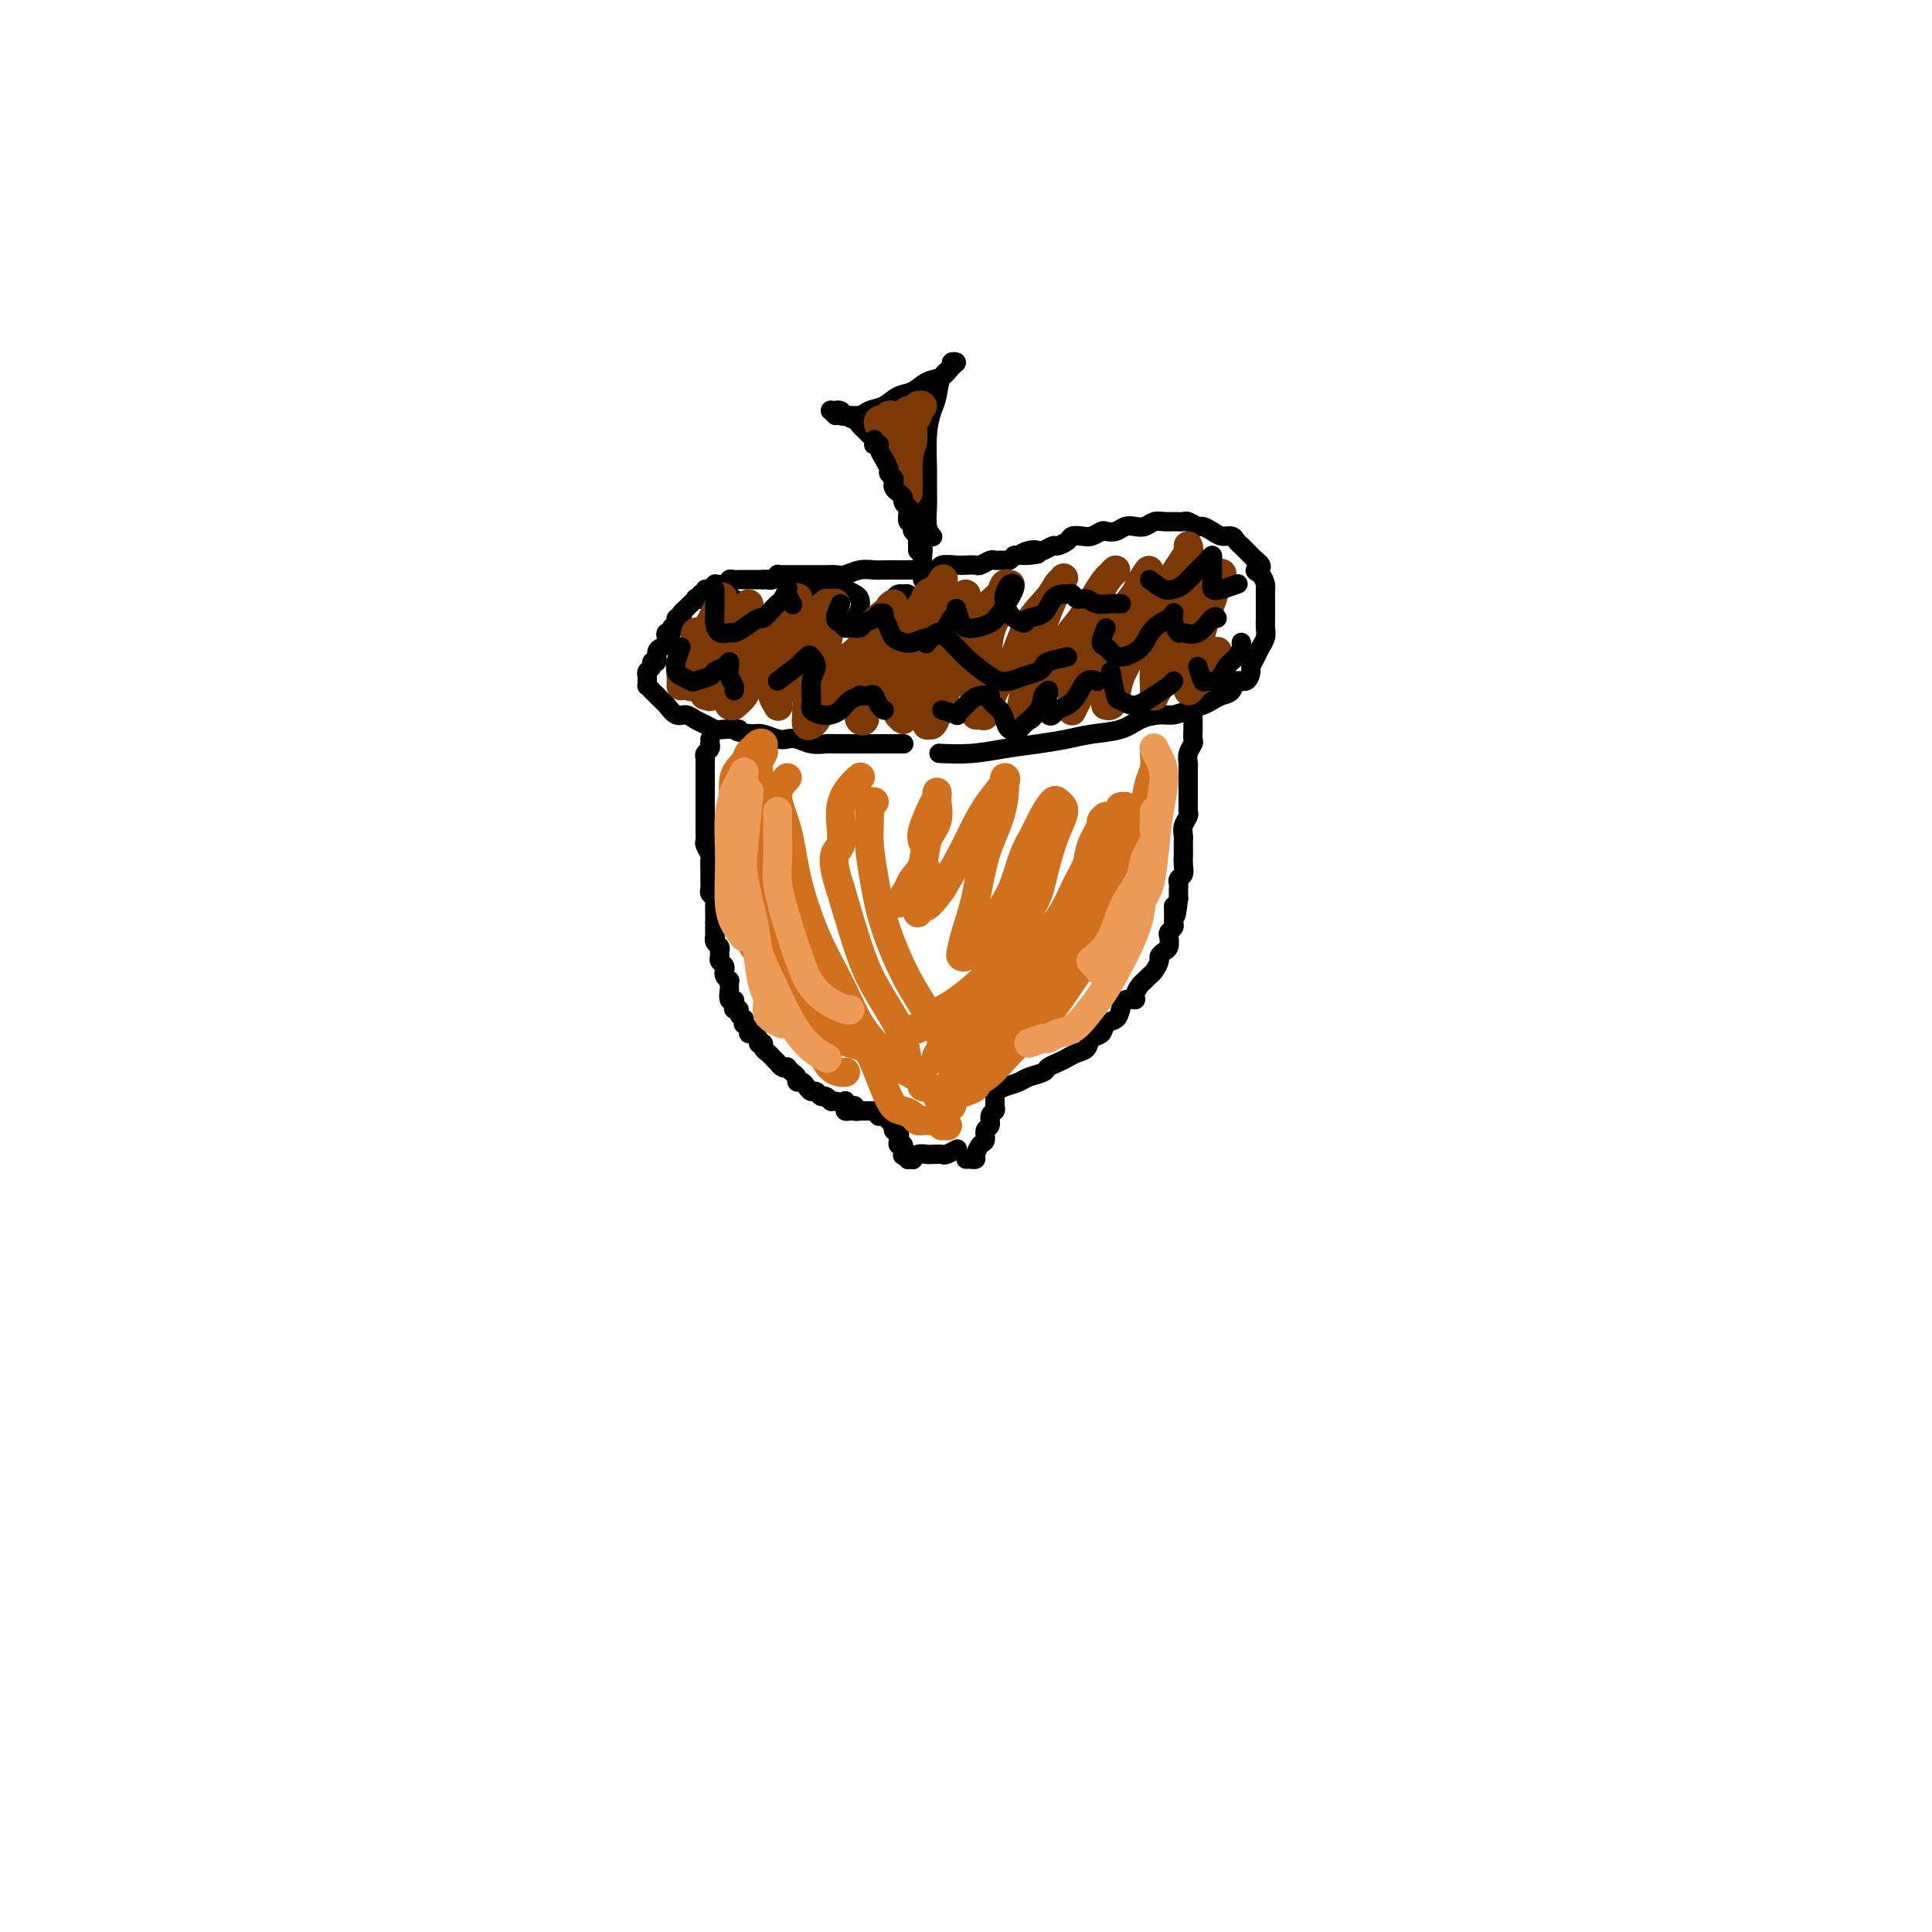 <svg viewBox='0 0 400 400' version='1.1' xmlns='http://www.w3.org/2000/svg' xmlns:xlink='http://www.w3.org/1999/xlink'><g fill='none' stroke='#000000' stroke-width='4' stroke-linecap='round' stroke-linejoin='round'><path d='M187,154c0.121,0.000 0.242,0.000 0,0c-0.242,-0.000 -0.848,-0.000 -1,0c-0.152,0.000 0.151,0.000 0,0c-0.151,-0.000 -0.757,-0.000 -1,0c-0.243,0.000 -0.122,0.000 0,0c0.122,-0.000 0.245,-0.000 0,0c-0.245,0.000 -0.858,0.000 -1,0c-0.142,-0.000 0.188,-0.000 0,0c-0.188,0.000 -0.894,0.000 -1,0c-0.106,-0.000 0.389,-0.000 0,0c-0.389,0.000 -1.662,0.000 -2,0c-0.338,-0.000 0.257,-0.000 0,0c-0.257,0.000 -1.367,0.000 -2,0c-0.633,-0.000 -0.788,-0.000 -1,0c-0.212,0.000 -0.482,0.001 -1,0c-0.518,-0.001 -1.283,-0.004 -2,0c-0.717,0.004 -1.386,0.015 -2,0c-0.614,-0.015 -1.175,-0.056 -2,0c-0.825,0.056 -1.915,0.207 -3,0c-1.085,-0.207 -2.164,-0.774 -3,-1c-0.836,-0.226 -1.430,-0.112 -2,0c-0.570,0.112 -1.115,0.223 -2,0c-0.885,-0.223 -2.110,-0.778 -3,-1c-0.890,-0.222 -1.445,-0.111 -2,0'/><path d='M156,152c-5.319,-0.532 -3.116,-0.863 -3,-1c0.116,-0.137 -1.856,-0.079 -3,0c-1.144,0.079 -1.461,0.181 -2,0c-0.539,-0.181 -1.300,-0.644 -2,-1c-0.700,-0.356 -1.339,-0.606 -2,-1c-0.661,-0.394 -1.343,-0.932 -2,-1c-0.657,-0.068 -1.289,0.333 -2,0c-0.711,-0.333 -1.501,-1.400 -2,-2c-0.499,-0.600 -0.708,-0.734 -1,-1c-0.292,-0.266 -0.667,-0.663 -1,-1c-0.333,-0.337 -0.625,-0.615 -1,-1c-0.375,-0.385 -0.834,-0.877 -1,-1c-0.166,-0.123 -0.041,0.122 0,0c0.041,-0.122 -0.004,-0.611 0,-1c0.004,-0.389 0.058,-0.677 0,-1c-0.058,-0.323 -0.227,-0.682 0,-1c0.227,-0.318 0.849,-0.597 1,-1c0.151,-0.403 -0.170,-0.931 0,-1c0.170,-0.069 0.829,0.322 1,0c0.171,-0.322 -0.147,-1.357 0,-2c0.147,-0.643 0.758,-0.893 1,-1c0.242,-0.107 0.116,-0.071 0,0c-0.116,0.071 -0.223,0.178 0,0c0.223,-0.178 0.777,-0.639 1,-1c0.223,-0.361 0.116,-0.621 0,-1c-0.116,-0.379 -0.242,-0.876 0,-1c0.242,-0.124 0.852,0.124 1,0c0.148,-0.124 -0.167,-0.621 0,-1c0.167,-0.379 0.814,-0.641 1,-1c0.186,-0.359 -0.090,-0.817 0,-1c0.090,-0.183 0.545,-0.092 1,0'/><path d='M141,128c1.040,-2.349 0.139,-1.222 0,-1c-0.139,0.222 0.483,-0.463 1,-1c0.517,-0.537 0.927,-0.927 1,-1c0.073,-0.073 -0.192,0.173 0,0c0.192,-0.173 0.840,-0.763 1,-1c0.160,-0.237 -0.168,-0.120 0,0c0.168,0.120 0.832,0.243 1,0c0.168,-0.243 -0.162,-0.854 0,-1c0.162,-0.146 0.814,0.171 1,0c0.186,-0.171 -0.094,-0.830 0,-1c0.094,-0.170 0.564,0.151 1,0c0.436,-0.151 0.839,-0.772 1,-1c0.161,-0.228 0.081,-0.061 0,0c-0.081,0.061 -0.161,0.017 0,0c0.161,-0.017 0.564,-0.008 1,0c0.436,0.008 0.904,0.016 1,0c0.096,-0.016 -0.180,-0.057 0,0c0.180,0.057 0.818,0.211 1,0c0.182,-0.211 -0.091,-0.789 0,-1c0.091,-0.211 0.545,-0.057 1,0c0.455,0.057 0.909,0.015 1,0c0.091,-0.015 -0.182,-0.004 0,0c0.182,0.004 0.818,0.001 1,0c0.182,-0.001 -0.091,-0.000 0,0c0.091,0.000 0.545,0.000 1,0c0.455,-0.000 0.910,-0.000 1,0c0.090,0.000 -0.186,0.000 0,0c0.186,-0.000 0.833,-0.000 1,0c0.167,0.000 -0.147,0.000 0,0c0.147,-0.000 0.756,-0.000 1,0c0.244,0.000 0.122,0.000 0,0'/><path d='M158,120c1.730,-0.171 1.054,-0.098 1,0c-0.054,0.098 0.514,0.223 1,0c0.486,-0.223 0.890,-0.792 1,-1c0.110,-0.208 -0.073,-0.056 0,0c0.073,0.056 0.401,0.015 1,0c0.599,-0.015 1.469,-0.004 2,0c0.531,0.004 0.724,0.001 1,0c0.276,-0.001 0.636,-0.000 1,0c0.364,0.000 0.730,-0.000 1,0c0.270,0.000 0.442,0.001 1,0c0.558,-0.001 1.503,-0.004 2,0c0.497,0.004 0.546,0.015 1,0c0.454,-0.015 1.314,-0.057 2,0c0.686,0.057 1.199,0.211 2,0c0.801,-0.211 1.891,-0.789 3,-1c1.109,-0.211 2.239,-0.057 3,0c0.761,0.057 1.153,0.016 2,0c0.847,-0.016 2.147,-0.008 3,0c0.853,0.008 1.258,0.016 2,0c0.742,-0.016 1.823,-0.057 3,0c1.177,0.057 2.452,0.211 3,0c0.548,-0.211 0.369,-0.788 1,-1c0.631,-0.212 2.071,-0.061 3,0c0.929,0.061 1.347,0.030 2,0c0.653,-0.030 1.541,-0.061 2,0c0.459,0.061 0.490,0.213 1,0c0.510,-0.213 1.498,-0.792 2,-1c0.502,-0.208 0.516,-0.045 1,0c0.484,0.045 1.438,-0.026 2,0c0.562,0.026 0.732,0.150 1,0c0.268,-0.150 0.634,-0.575 1,-1'/><path d='M210,115c8.467,-0.714 3.635,0.001 2,0c-1.635,-0.001 -0.072,-0.717 1,-1c1.072,-0.283 1.653,-0.131 2,0c0.347,0.131 0.459,0.242 1,0c0.541,-0.242 1.510,-0.836 2,-1c0.490,-0.164 0.501,0.101 1,0c0.499,-0.101 1.486,-0.567 2,-1c0.514,-0.433 0.557,-0.834 1,-1c0.443,-0.166 1.288,-0.096 2,0c0.712,0.096 1.293,0.218 2,0c0.707,-0.218 1.540,-0.777 2,-1c0.460,-0.223 0.546,-0.111 1,0c0.454,0.111 1.276,0.222 2,0c0.724,-0.222 1.349,-0.777 2,-1c0.651,-0.223 1.329,-0.112 2,0c0.671,0.112 1.336,0.227 2,0c0.664,-0.227 1.329,-0.794 2,-1c0.671,-0.206 1.350,-0.051 2,0c0.650,0.051 1.273,-0.001 2,0c0.727,0.001 1.560,0.056 2,0c0.440,-0.056 0.488,-0.221 1,0c0.512,0.221 1.489,0.829 2,1c0.511,0.171 0.557,-0.095 1,0c0.443,0.095 1.285,0.550 2,1c0.715,0.450 1.305,0.894 2,1c0.695,0.106 1.496,-0.126 2,0c0.504,0.126 0.712,0.611 1,1c0.288,0.389 0.654,0.682 1,1c0.346,0.318 0.670,0.663 1,1c0.330,0.337 0.666,0.668 1,1c0.334,0.332 0.667,0.666 1,1'/><path d='M260,116c2.276,1.660 0.466,1.810 0,2c-0.466,0.190 0.411,0.421 1,1c0.589,0.579 0.890,1.506 1,2c0.110,0.494 0.029,0.555 0,1c-0.029,0.445 -0.007,1.274 0,2c0.007,0.726 -0.001,1.349 0,2c0.001,0.651 0.012,1.329 0,2c-0.012,0.671 -0.046,1.336 0,2c0.046,0.664 0.170,1.328 0,2c-0.170,0.672 -0.636,1.351 -1,2c-0.364,0.649 -0.626,1.268 -1,2c-0.374,0.732 -0.859,1.576 -1,2c-0.141,0.424 0.061,0.428 0,1c-0.061,0.572 -0.387,1.711 -1,2c-0.613,0.289 -1.514,-0.273 -2,0c-0.486,0.273 -0.556,1.382 -1,2c-0.444,0.618 -1.263,0.744 -2,1c-0.737,0.256 -1.393,0.643 -2,1c-0.607,0.357 -1.166,0.686 -2,1c-0.834,0.314 -1.943,0.613 -3,1c-1.057,0.387 -2.064,0.863 -3,1c-0.936,0.137 -1.802,-0.066 -3,0c-1.198,0.066 -2.726,0.399 -4,1c-1.274,0.601 -2.292,1.470 -4,2c-1.708,0.530 -4.106,0.720 -6,1c-1.894,0.280 -3.282,0.649 -5,1c-1.718,0.351 -3.764,0.682 -6,1c-2.236,0.318 -4.661,0.621 -7,1c-2.339,0.379 -4.591,0.833 -7,1c-2.409,0.167 -4.974,0.048 -6,0c-1.026,-0.048 -0.513,-0.024 0,0'/><path d='M147,153c0.008,0.447 0.016,0.893 0,1c-0.016,0.107 -0.057,-0.127 0,0c0.057,0.127 0.211,0.614 0,1c-0.211,0.386 -0.789,0.669 -1,1c-0.211,0.331 -0.057,0.709 0,1c0.057,0.291 0.015,0.496 0,1c-0.015,0.504 -0.004,1.308 0,2c0.004,0.692 0.001,1.271 0,2c-0.001,0.729 -0.000,1.609 0,2c0.000,0.391 -0.000,0.292 0,1c0.000,0.708 0.000,2.221 0,3c-0.000,0.779 -0.001,0.823 0,1c0.001,0.177 0.004,0.485 0,1c-0.004,0.515 -0.015,1.236 0,2c0.015,0.764 0.057,1.570 0,2c-0.057,0.430 -0.211,0.485 0,1c0.211,0.515 0.789,1.490 1,2c0.211,0.510 0.056,0.556 0,1c-0.056,0.444 -0.011,1.285 0,2c0.011,0.715 -0.011,1.304 0,2c0.011,0.696 0.056,1.500 0,2c-0.056,0.500 -0.211,0.697 0,1c0.211,0.303 0.789,0.711 1,1c0.211,0.289 0.057,0.459 0,1c-0.057,0.541 -0.015,1.453 0,2c0.015,0.547 0.004,0.728 0,1c-0.004,0.272 -0.002,0.636 0,1'/><path d='M148,191c0.156,5.980 0.046,1.931 0,1c-0.046,-0.931 -0.026,1.256 0,2c0.026,0.744 0.060,0.045 0,0c-0.060,-0.045 -0.213,0.565 0,1c0.213,0.435 0.793,0.694 1,1c0.207,0.306 0.041,0.660 0,1c-0.041,0.340 0.042,0.665 0,1c-0.042,0.335 -0.208,0.681 0,1c0.208,0.319 0.792,0.611 1,1c0.208,0.389 0.042,0.874 0,1c-0.042,0.126 0.041,-0.107 0,0c-0.041,0.107 -0.207,0.555 0,1c0.207,0.445 0.788,0.888 1,1c0.212,0.112 0.056,-0.106 0,0c-0.056,0.106 -0.011,0.535 0,1c0.011,0.465 -0.011,0.964 0,1c0.011,0.036 0.054,-0.393 0,0c-0.054,0.393 -0.207,1.607 0,2c0.207,0.393 0.772,-0.036 1,0c0.228,0.036 0.117,0.535 0,1c-0.117,0.465 -0.242,0.894 0,1c0.242,0.106 0.850,-0.111 1,0c0.150,0.111 -0.157,0.551 0,1c0.157,0.449 0.778,0.908 1,1c0.222,0.092 0.045,-0.182 0,0c-0.045,0.182 0.044,0.818 0,1c-0.044,0.182 -0.219,-0.092 0,0c0.219,0.092 0.832,0.550 1,1c0.168,0.450 -0.109,0.890 0,1c0.109,0.110 0.602,-0.112 1,0c0.398,0.112 0.699,0.556 1,1'/><path d='M157,215c0.864,1.477 0.024,1.169 0,1c-0.024,-0.169 0.768,-0.199 1,0c0.232,0.199 -0.096,0.627 0,1c0.096,0.373 0.617,0.692 1,1c0.383,0.308 0.628,0.605 1,1c0.372,0.395 0.869,0.890 1,1c0.131,0.110 -0.106,-0.164 0,0c0.106,0.164 0.554,0.765 1,1c0.446,0.235 0.889,0.106 1,0c0.111,-0.106 -0.111,-0.187 0,0c0.111,0.187 0.555,0.641 1,1c0.445,0.359 0.893,0.622 1,1c0.107,0.378 -0.126,0.871 0,1c0.126,0.129 0.611,-0.105 1,0c0.389,0.105 0.681,0.549 1,1c0.319,0.451 0.663,0.909 1,1c0.337,0.091 0.666,-0.187 1,0c0.334,0.187 0.672,0.837 1,1c0.328,0.163 0.647,-0.163 1,0c0.353,0.163 0.738,0.814 1,1c0.262,0.186 0.399,-0.094 1,0c0.601,0.094 1.667,0.561 2,1c0.333,0.439 -0.068,0.850 0,1c0.068,0.150 0.606,0.040 1,0c0.394,-0.040 0.645,-0.011 1,0c0.355,0.011 0.816,0.003 1,0c0.184,-0.003 0.092,-0.002 0,0'/><path d='M247,148c-0.000,-0.087 -0.000,-0.174 0,0c0.000,0.174 0.001,0.609 0,1c-0.001,0.391 -0.004,0.737 0,1c0.004,0.263 0.015,0.442 0,1c-0.015,0.558 -0.057,1.496 0,2c0.057,0.504 0.211,0.573 0,1c-0.211,0.427 -0.789,1.213 -1,2c-0.211,0.787 -0.057,1.577 0,2c0.057,0.423 0.015,0.479 0,1c-0.015,0.521 -0.004,1.505 0,2c0.004,0.495 0.001,0.500 0,1c-0.001,0.500 0.001,1.495 0,2c-0.001,0.505 -0.004,0.519 0,1c0.004,0.481 0.015,1.428 0,2c-0.015,0.572 -0.057,0.770 0,1c0.057,0.230 0.211,0.494 0,1c-0.211,0.506 -0.789,1.254 -1,2c-0.211,0.746 -0.057,1.491 0,2c0.057,0.509 0.015,0.783 0,1c-0.015,0.217 -0.003,0.376 0,1c0.003,0.624 -0.003,1.711 0,2c0.003,0.289 0.015,-0.221 0,0c-0.015,0.221 -0.057,1.172 0,2c0.057,0.828 0.211,1.534 0,2c-0.211,0.466 -0.789,0.692 -1,1c-0.211,0.308 -0.057,0.698 0,1c0.057,0.302 0.016,0.515 0,1c-0.016,0.485 -0.008,1.243 0,2'/><path d='M244,186c-0.692,6.300 -0.921,3.050 -1,2c-0.079,-1.050 -0.007,0.099 0,1c0.007,0.901 -0.050,1.555 0,2c0.050,0.445 0.207,0.683 0,1c-0.207,0.317 -0.777,0.715 -1,1c-0.223,0.285 -0.097,0.456 0,1c0.097,0.544 0.167,1.459 0,2c-0.167,0.541 -0.569,0.708 -1,1c-0.431,0.292 -0.889,0.708 -1,1c-0.111,0.292 0.125,0.458 0,1c-0.125,0.542 -0.612,1.458 -1,2c-0.388,0.542 -0.676,0.710 -1,1c-0.324,0.290 -0.682,0.703 -1,1c-0.318,0.297 -0.596,0.477 -1,1c-0.404,0.523 -0.933,1.387 -1,2c-0.067,0.613 0.329,0.975 0,1c-0.329,0.025 -1.382,-0.288 -2,0c-0.618,0.288 -0.799,1.175 -1,2c-0.201,0.825 -0.420,1.587 -1,2c-0.580,0.413 -1.520,0.478 -2,1c-0.480,0.522 -0.499,1.502 -1,2c-0.501,0.498 -1.485,0.515 -2,1c-0.515,0.485 -0.562,1.439 -1,2c-0.438,0.561 -1.267,0.728 -2,1c-0.733,0.272 -1.369,0.650 -2,1c-0.631,0.350 -1.256,0.671 -2,1c-0.744,0.329 -1.605,0.665 -2,1c-0.395,0.335 -0.322,0.667 -1,1c-0.678,0.333 -2.106,0.667 -3,1c-0.894,0.333 -1.256,0.667 -2,1c-0.744,0.333 -1.872,0.667 -3,1'/><path d='M208,225c-2.500,1.167 -1.250,0.583 0,0'/><path d='M175,228c0.002,-0.008 0.003,-0.016 0,0c-0.003,0.016 -0.011,0.056 0,0c0.011,-0.056 0.040,-0.207 0,0c-0.040,0.207 -0.151,0.774 0,1c0.151,0.226 0.562,0.113 1,0c0.438,-0.113 0.901,-0.226 1,0c0.099,0.226 -0.165,0.793 0,1c0.165,0.207 0.761,0.056 1,0c0.239,-0.056 0.121,-0.015 0,0c-0.121,0.015 -0.244,0.004 0,0c0.244,-0.004 0.854,-0.001 1,0c0.146,0.001 -0.171,0.000 0,0c0.171,-0.000 0.829,0.000 1,0c0.171,-0.000 -0.147,-0.001 0,0c0.147,0.001 0.758,0.004 1,0c0.242,-0.004 0.116,-0.015 0,0c-0.116,0.015 -0.223,0.057 0,0c0.223,-0.057 0.777,-0.212 1,0c0.223,0.212 0.116,0.793 0,1c-0.116,0.207 -0.242,0.040 0,0c0.242,-0.040 0.853,0.046 1,0c0.147,-0.046 -0.171,-0.223 0,0c0.171,0.223 0.830,0.848 1,1c0.170,0.152 -0.151,-0.169 0,0c0.151,0.169 0.772,0.829 1,1c0.228,0.171 0.061,-0.146 0,0c-0.061,0.146 -0.018,0.756 0,1c0.018,0.244 0.009,0.122 0,0'/><path d='M185,234c1.769,1.113 1.192,0.894 1,1c-0.192,0.106 0.000,0.536 0,1c-0.000,0.464 -0.192,0.960 0,1c0.192,0.040 0.769,-0.378 1,0c0.231,0.378 0.115,1.551 0,2c-0.115,0.449 -0.228,0.173 0,0c0.228,-0.173 0.797,-0.243 1,0c0.203,0.243 0.040,0.798 0,1c-0.040,0.202 0.044,0.050 0,0c-0.044,-0.050 -0.215,0.001 0,0c0.215,-0.001 0.816,-0.053 1,0c0.184,0.053 -0.049,0.210 0,0c0.049,-0.210 0.379,-0.787 1,-1c0.621,-0.213 1.533,-0.061 2,0c0.467,0.061 0.489,0.030 1,0c0.511,-0.030 1.510,-0.061 2,0c0.490,0.061 0.472,0.212 1,0c0.528,-0.212 1.604,-0.788 2,-1c0.396,-0.212 0.113,-0.061 0,0c-0.113,0.061 -0.057,0.030 0,0'/><path d='M206,227c0.009,0.336 0.017,0.671 0,1c-0.017,0.329 -0.061,0.650 0,1c0.061,0.350 0.227,0.728 0,1c-0.227,0.272 -0.848,0.439 -1,1c-0.152,0.561 0.166,1.516 0,2c-0.166,0.484 -0.814,0.498 -1,1c-0.186,0.502 0.091,1.494 0,2c-0.091,0.506 -0.550,0.528 -1,1c-0.450,0.472 -0.891,1.394 -1,2c-0.109,0.606 0.115,0.894 0,1c-0.115,0.106 -0.569,0.028 -1,0c-0.431,-0.028 -0.837,-0.008 -1,0c-0.163,0.008 -0.081,0.004 0,0'/><path d='M191,120c-0.000,-0.878 -0.000,-1.756 0,-2c0.000,-0.244 0.000,0.145 0,0c-0.000,-0.145 -0.000,-0.826 0,-1c0.000,-0.174 0.001,0.157 0,0c-0.001,-0.157 -0.004,-0.804 0,-1c0.004,-0.196 0.016,0.058 0,0c-0.016,-0.058 -0.060,-0.427 0,-1c0.060,-0.573 0.224,-1.349 0,-2c-0.224,-0.651 -0.837,-1.175 -1,-2c-0.163,-0.825 0.125,-1.949 0,-3c-0.125,-1.051 -0.663,-2.029 -1,-3c-0.337,-0.971 -0.475,-1.937 -1,-3c-0.525,-1.063 -1.439,-2.224 -2,-3c-0.561,-0.776 -0.770,-1.167 -1,-2c-0.230,-0.833 -0.480,-2.107 -1,-3c-0.520,-0.893 -1.309,-1.405 -2,-2c-0.691,-0.595 -1.284,-1.274 -2,-2c-0.716,-0.726 -1.555,-1.501 -2,-2c-0.445,-0.499 -0.496,-0.722 -1,-1c-0.504,-0.278 -1.459,-0.610 -2,-1c-0.541,-0.390 -0.667,-0.836 -1,-1c-0.333,-0.164 -0.875,-0.045 -1,0c-0.125,0.045 0.165,0.015 0,0c-0.165,-0.015 -0.787,-0.014 -1,0c-0.213,0.014 -0.019,0.042 0,0c0.019,-0.042 -0.137,-0.155 0,0c0.137,0.155 0.569,0.577 1,1'/><path d='M173,86c-1.493,-1.234 0.274,-0.318 1,0c0.726,0.318 0.410,0.040 1,0c0.590,-0.040 2.086,0.159 3,0c0.914,-0.159 1.245,-0.677 2,-1c0.755,-0.323 1.935,-0.453 3,-1c1.065,-0.547 2.015,-1.512 3,-2c0.985,-0.488 2.006,-0.498 3,-1c0.994,-0.502 1.961,-1.494 3,-2c1.039,-0.506 2.151,-0.525 3,-1c0.849,-0.475 1.436,-1.405 2,-2c0.564,-0.595 1.104,-0.854 1,-1c-0.104,-0.146 -0.854,-0.179 -1,0c-0.146,0.179 0.311,0.568 0,1c-0.311,0.432 -1.390,0.906 -2,2c-0.610,1.094 -0.752,2.809 -1,4c-0.248,1.191 -0.602,1.858 -1,3c-0.398,1.142 -0.840,2.760 -1,5c-0.160,2.240 -0.039,5.101 0,7c0.039,1.899 -0.003,2.835 0,4c0.003,1.165 0.052,2.560 0,4c-0.052,1.440 -0.206,2.926 0,4c0.206,1.074 0.773,1.735 1,2c0.227,0.265 0.113,0.132 0,0'/><path d='M152,125c0.002,-0.549 0.005,-1.098 0,-1c-0.005,0.098 -0.016,0.843 0,1c0.016,0.157 0.059,-0.273 0,0c-0.059,0.273 -0.219,1.250 0,2c0.219,0.750 0.818,1.275 1,2c0.182,0.725 -0.054,1.652 0,2c0.054,0.348 0.396,0.118 1,0c0.604,-0.118 1.468,-0.123 2,0c0.532,0.123 0.731,0.373 1,0c0.269,-0.373 0.608,-1.368 1,-2c0.392,-0.632 0.836,-0.901 1,-1c0.164,-0.099 0.047,-0.028 0,0c-0.047,0.028 -0.023,0.014 0,0'/><path d='M167,128c-0.404,-1.208 -0.807,-2.415 -1,-3c-0.193,-0.585 -0.175,-0.546 0,-1c0.175,-0.454 0.509,-1.401 1,-2c0.491,-0.599 1.140,-0.852 2,-1c0.860,-0.148 1.930,-0.192 3,0c1.070,0.192 2.140,0.619 3,1c0.860,0.381 1.509,0.715 2,1c0.491,0.285 0.825,0.521 1,1c0.175,0.479 0.190,1.200 0,2c-0.190,0.800 -0.587,1.678 -1,2c-0.413,0.322 -0.842,0.087 -1,0c-0.158,-0.087 -0.045,-0.025 0,0c0.045,0.025 0.023,0.012 0,0'/><path d='M185,128c-0.821,-0.047 -1.643,-0.093 -2,0c-0.357,0.093 -0.250,0.326 0,0c0.250,-0.326 0.644,-1.213 1,-2c0.356,-0.787 0.673,-1.476 1,-2c0.327,-0.524 0.665,-0.885 1,-1c0.335,-0.115 0.668,0.014 1,0c0.332,-0.014 0.663,-0.173 1,0c0.337,0.173 0.679,0.677 1,1c0.321,0.323 0.622,0.465 1,1c0.378,0.535 0.833,1.463 1,2c0.167,0.537 0.045,0.683 0,1c-0.045,0.317 -0.013,0.805 0,1c0.013,0.195 0.006,0.098 0,0'/></g>
<g fill='none' stroke='#7C3805' stroke-width='6' stroke-linecap='round' stroke-linejoin='round'><path d='M141,142c0.025,-0.664 0.049,-1.328 0,-2c-0.049,-0.672 -0.172,-1.350 0,-2c0.172,-0.650 0.638,-1.270 1,-2c0.362,-0.730 0.619,-1.569 1,-2c0.381,-0.431 0.886,-0.455 1,-1c0.114,-0.545 -0.165,-1.611 0,-2c0.165,-0.389 0.772,-0.101 1,0c0.228,0.101 0.076,0.015 0,0c-0.076,-0.015 -0.076,0.039 0,0c0.076,-0.039 0.227,-0.173 0,0c-0.227,0.173 -0.831,0.652 -1,1c-0.169,0.348 0.097,0.565 0,1c-0.097,0.435 -0.558,1.087 -1,2c-0.442,0.913 -0.866,2.088 -1,3c-0.134,0.912 0.021,1.562 0,2c-0.021,0.438 -0.217,0.666 0,1c0.217,0.334 0.847,0.776 1,1c0.153,0.224 -0.170,0.230 0,0c0.170,-0.230 0.834,-0.697 1,-1c0.166,-0.303 -0.167,-0.441 0,-1c0.167,-0.559 0.832,-1.539 1,-2c0.168,-0.461 -0.162,-0.403 0,-1c0.162,-0.597 0.817,-1.851 1,-3c0.183,-1.149 -0.106,-2.195 0,-3c0.106,-0.805 0.605,-1.371 1,-2c0.395,-0.629 0.684,-1.323 1,-2c0.316,-0.677 0.658,-1.339 1,-2'/><path d='M149,125c1.236,-2.661 0.327,-0.814 0,0c-0.327,0.814 -0.073,0.594 0,1c0.073,0.406 -0.037,1.439 0,2c0.037,0.561 0.221,0.650 0,1c-0.221,0.350 -0.847,0.962 -1,2c-0.153,1.038 0.168,2.503 0,4c-0.168,1.497 -0.826,3.027 -1,4c-0.174,0.973 0.134,1.387 0,2c-0.134,0.613 -0.711,1.423 -1,2c-0.289,0.577 -0.289,0.921 0,1c0.289,0.079 0.868,-0.107 1,0c0.132,0.107 -0.182,0.507 0,0c0.182,-0.507 0.861,-1.921 1,-3c0.139,-1.079 -0.261,-1.822 0,-3c0.261,-1.178 1.184,-2.789 2,-4c0.816,-1.211 1.525,-2.020 2,-3c0.475,-0.980 0.715,-2.130 1,-3c0.285,-0.870 0.613,-1.458 1,-2c0.387,-0.542 0.833,-1.037 1,-1c0.167,0.037 0.056,0.606 0,1c-0.056,0.394 -0.056,0.612 0,1c0.056,0.388 0.169,0.947 0,2c-0.169,1.053 -0.621,2.601 -1,4c-0.379,1.399 -0.686,2.647 -1,4c-0.314,1.353 -0.636,2.809 -1,4c-0.364,1.191 -0.770,2.118 -1,3c-0.230,0.882 -0.283,1.720 0,2c0.283,0.280 0.900,0.003 1,0c0.100,-0.003 -0.319,0.268 0,0c0.319,-0.268 1.377,-1.077 2,-2c0.623,-0.923 0.812,-1.962 1,-3'/><path d='M155,141c0.977,-1.105 1.418,-2.366 2,-4c0.582,-1.634 1.305,-3.641 2,-5c0.695,-1.359 1.364,-2.072 2,-3c0.636,-0.928 1.240,-2.072 2,-3c0.760,-0.928 1.675,-1.639 2,-2c0.325,-0.361 0.059,-0.371 0,0c-0.059,0.371 0.089,1.124 0,2c-0.089,0.876 -0.415,1.874 -1,3c-0.585,1.126 -1.430,2.381 -2,4c-0.570,1.619 -0.867,3.604 -1,5c-0.133,1.396 -0.102,2.203 0,3c0.102,0.797 0.276,1.582 0,2c-0.276,0.418 -1.003,0.467 -1,1c0.003,0.533 0.736,1.549 1,2c0.264,0.451 0.059,0.337 0,0c-0.059,-0.337 0.030,-0.897 0,-1c-0.030,-0.103 -0.177,0.251 0,0c0.177,-0.251 0.680,-1.107 1,-2c0.320,-0.893 0.457,-1.824 1,-3c0.543,-1.176 1.494,-2.596 2,-4c0.506,-1.404 0.569,-2.792 1,-4c0.431,-1.208 1.231,-2.234 2,-3c0.769,-0.766 1.509,-1.270 2,-2c0.491,-0.730 0.735,-1.685 1,-2c0.265,-0.315 0.551,0.009 1,0c0.449,-0.009 1.060,-0.352 1,0c-0.060,0.352 -0.792,1.398 -1,2c-0.208,0.602 0.109,0.759 0,2c-0.109,1.241 -0.645,3.565 -1,5c-0.355,1.435 -0.530,1.981 -1,3c-0.470,1.019 -1.235,2.509 -2,4'/><path d='M168,141c-0.849,3.805 -0.970,5.318 -1,6c-0.030,0.682 0.033,0.531 0,1c-0.033,0.469 -0.161,1.556 0,2c0.161,0.444 0.612,0.246 1,0c0.388,-0.246 0.713,-0.539 1,-1c0.287,-0.461 0.537,-1.088 1,-2c0.463,-0.912 1.140,-2.108 2,-4c0.860,-1.892 1.903,-4.482 3,-6c1.097,-1.518 2.246,-1.966 3,-3c0.754,-1.034 1.112,-2.653 2,-4c0.888,-1.347 2.306,-2.422 3,-3c0.694,-0.578 0.663,-0.660 1,-1c0.337,-0.340 1.043,-0.940 1,-1c-0.043,-0.060 -0.836,0.418 -1,1c-0.164,0.582 0.302,1.267 0,2c-0.302,0.733 -1.373,1.514 -2,3c-0.627,1.486 -0.809,3.675 -1,5c-0.191,1.325 -0.392,1.784 -1,3c-0.608,1.216 -1.623,3.189 -2,5c-0.377,1.811 -0.117,3.460 0,4c0.117,0.540 0.090,-0.029 0,0c-0.090,0.029 -0.242,0.657 0,1c0.242,0.343 0.879,0.400 1,0c0.121,-0.400 -0.275,-1.257 0,-2c0.275,-0.743 1.219,-1.371 2,-3c0.781,-1.629 1.399,-4.257 2,-6c0.601,-1.743 1.186,-2.600 2,-4c0.814,-1.400 1.857,-3.344 3,-5c1.143,-1.656 2.385,-3.023 3,-4c0.615,-0.977 0.604,-1.565 1,-2c0.396,-0.435 1.198,-0.718 2,-1'/><path d='M194,122c2.511,-4.101 0.789,-1.352 0,0c-0.789,1.352 -0.645,1.308 -1,2c-0.355,0.692 -1.209,2.122 -2,4c-0.791,1.878 -1.518,4.206 -2,6c-0.482,1.794 -0.719,3.054 -1,4c-0.281,0.946 -0.607,1.579 -1,3c-0.393,1.421 -0.852,3.632 -1,5c-0.148,1.368 0.015,1.894 0,2c-0.015,0.106 -0.207,-0.209 0,0c0.207,0.209 0.814,0.941 1,1c0.186,0.059 -0.049,-0.555 0,-1c0.049,-0.445 0.382,-0.720 1,-2c0.618,-1.280 1.521,-3.564 2,-5c0.479,-1.436 0.534,-2.023 1,-3c0.466,-0.977 1.344,-2.344 2,-4c0.656,-1.656 1.090,-3.602 2,-5c0.910,-1.398 2.297,-2.248 3,-3c0.703,-0.752 0.722,-1.405 1,-2c0.278,-0.595 0.815,-1.132 1,-1c0.185,0.132 0.019,0.931 0,1c-0.019,0.069 0.107,-0.593 0,0c-0.107,0.593 -0.449,2.442 -1,4c-0.551,1.558 -1.310,2.826 -2,4c-0.690,1.174 -1.309,2.256 -2,4c-0.691,1.744 -1.454,4.152 -2,6c-0.546,1.848 -0.875,3.138 -1,4c-0.125,0.862 -0.044,1.297 0,2c0.044,0.703 0.053,1.673 0,2c-0.053,0.327 -0.168,0.011 0,0c0.168,-0.011 0.619,0.283 1,0c0.381,-0.283 0.690,-1.141 1,-2'/><path d='M194,148c0.375,-0.668 0.313,-1.338 1,-3c0.687,-1.662 2.124,-4.318 3,-6c0.876,-1.682 1.190,-2.392 2,-4c0.810,-1.608 2.115,-4.116 3,-6c0.885,-1.884 1.348,-3.146 2,-4c0.652,-0.854 1.492,-1.300 2,-2c0.508,-0.700 0.684,-1.654 1,-2c0.316,-0.346 0.771,-0.082 1,0c0.229,0.082 0.231,-0.016 0,0c-0.231,0.016 -0.697,0.145 -1,1c-0.303,0.855 -0.445,2.434 -1,4c-0.555,1.566 -1.523,3.117 -2,5c-0.477,1.883 -0.465,4.098 -1,6c-0.535,1.902 -1.618,3.493 -2,5c-0.382,1.507 -0.061,2.932 0,4c0.061,1.068 -0.136,1.781 0,2c0.136,0.219 0.606,-0.056 1,0c0.394,0.056 0.712,0.441 1,0c0.288,-0.441 0.546,-1.710 1,-3c0.454,-1.290 1.105,-2.601 2,-4c0.895,-1.399 2.033,-2.886 3,-5c0.967,-2.114 1.763,-4.857 3,-7c1.237,-2.143 2.914,-3.687 4,-5c1.086,-1.313 1.581,-2.394 2,-3c0.419,-0.606 0.761,-0.736 1,-1c0.239,-0.264 0.377,-0.661 0,0c-0.377,0.661 -1.267,2.382 -2,4c-0.733,1.618 -1.310,3.135 -2,5c-0.690,1.865 -1.493,4.079 -2,6c-0.507,1.921 -0.716,3.549 -1,5c-0.284,1.451 -0.642,2.726 -1,4'/><path d='M212,144c-1.066,3.888 -0.231,2.109 0,2c0.231,-0.109 -0.142,1.450 0,2c0.142,0.550 0.800,0.089 1,0c0.200,-0.089 -0.057,0.195 0,0c0.057,-0.195 0.427,-0.868 1,-2c0.573,-1.132 1.350,-2.722 2,-4c0.650,-1.278 1.172,-2.244 2,-4c0.828,-1.756 1.962,-4.301 3,-6c1.038,-1.699 1.981,-2.550 3,-4c1.019,-1.450 2.113,-3.497 3,-5c0.887,-1.503 1.566,-2.462 2,-3c0.434,-0.538 0.622,-0.656 1,-1c0.378,-0.344 0.947,-0.913 1,-1c0.053,-0.087 -0.410,0.308 -1,1c-0.590,0.692 -1.307,1.680 -2,3c-0.693,1.320 -1.363,2.973 -2,5c-0.637,2.027 -1.242,4.427 -2,7c-0.758,2.573 -1.668,5.318 -2,7c-0.332,1.682 -0.087,2.303 0,3c0.087,0.697 0.015,1.472 0,2c-0.015,0.528 0.025,0.810 0,1c-0.025,0.190 -0.116,0.288 0,0c0.116,-0.288 0.438,-0.960 1,-2c0.562,-1.040 1.362,-2.446 2,-4c0.638,-1.554 1.112,-3.257 2,-5c0.888,-1.743 2.188,-3.528 3,-5c0.812,-1.472 1.135,-2.632 2,-4c0.865,-1.368 2.271,-2.945 3,-4c0.729,-1.055 0.780,-1.587 1,-2c0.220,-0.413 0.610,-0.706 1,-1'/><path d='M237,120c2.113,-4.060 -0.103,-0.712 -1,1c-0.897,1.712 -0.475,1.786 -1,3c-0.525,1.214 -1.997,3.569 -3,6c-1.003,2.431 -1.538,4.938 -2,7c-0.462,2.062 -0.853,3.678 -1,5c-0.147,1.322 -0.050,2.350 0,3c0.050,0.650 0.053,0.924 0,1c-0.053,0.076 -0.163,-0.045 0,0c0.163,0.045 0.599,0.257 1,0c0.401,-0.257 0.769,-0.982 1,-2c0.231,-1.018 0.327,-2.330 1,-4c0.673,-1.670 1.924,-3.697 3,-6c1.076,-2.303 1.977,-4.882 3,-7c1.023,-2.118 2.169,-3.774 3,-5c0.831,-1.226 1.349,-2.023 2,-3c0.651,-0.977 1.436,-2.133 2,-3c0.564,-0.867 0.905,-1.444 1,-2c0.095,-0.556 -0.058,-1.092 0,-1c0.058,0.092 0.327,0.812 0,2c-0.327,1.188 -1.250,2.846 -2,5c-0.750,2.154 -1.325,4.805 -2,7c-0.675,2.195 -1.449,3.933 -2,6c-0.551,2.067 -0.881,4.464 -1,6c-0.119,1.536 -0.029,2.211 0,3c0.029,0.789 -0.003,1.692 0,2c0.003,0.308 0.042,0.021 0,0c-0.042,-0.021 -0.165,0.225 0,0c0.165,-0.225 0.619,-0.921 1,-2c0.381,-1.079 0.691,-2.539 1,-4'/><path d='M241,138c0.617,-1.246 1.161,-2.360 2,-4c0.839,-1.640 1.973,-3.807 3,-6c1.027,-2.193 1.947,-4.412 3,-6c1.053,-1.588 2.238,-2.543 3,-3c0.762,-0.457 1.101,-0.414 1,0c-0.101,0.414 -0.644,1.198 -1,2c-0.356,0.802 -0.527,1.620 -1,3c-0.473,1.380 -1.249,3.320 -2,6c-0.751,2.680 -1.477,6.100 -2,8c-0.523,1.900 -0.841,2.279 -1,3c-0.159,0.721 -0.158,1.783 0,2c0.158,0.217 0.473,-0.411 1,-1c0.527,-0.589 1.265,-1.137 2,-2c0.735,-0.863 1.467,-2.040 2,-3c0.533,-0.960 0.867,-1.703 1,-2c0.133,-0.297 0.067,-0.149 0,0'/><path d='M188,102c0.000,-0.413 0.000,-0.827 0,-1c-0.000,-0.173 -0.000,-0.106 0,0c0.000,0.106 0.000,0.249 0,0c-0.000,-0.249 -0.000,-0.892 0,-1c0.000,-0.108 0.001,0.319 0,0c-0.001,-0.319 -0.004,-1.384 0,-2c0.004,-0.616 0.016,-0.782 0,-1c-0.016,-0.218 -0.060,-0.488 0,-1c0.060,-0.512 0.222,-1.265 0,-2c-0.222,-0.735 -0.829,-1.450 -1,-2c-0.171,-0.550 0.094,-0.935 0,-1c-0.094,-0.065 -0.546,0.189 -1,0c-0.454,-0.189 -0.910,-0.821 -1,-1c-0.090,-0.179 0.187,0.095 0,0c-0.187,-0.095 -0.838,-0.560 -1,-1c-0.162,-0.440 0.166,-0.854 0,-1c-0.166,-0.146 -0.826,-0.024 -1,0c-0.174,0.024 0.138,-0.050 0,0c-0.138,0.050 -0.728,0.224 -1,0c-0.272,-0.224 -0.228,-0.845 0,-1c0.228,-0.155 0.639,0.156 1,0c0.361,-0.156 0.673,-0.777 1,-1c0.327,-0.223 0.668,-0.046 1,0c0.332,0.046 0.656,-0.039 1,0c0.344,0.039 0.708,0.203 1,0c0.292,-0.203 0.512,-0.772 1,-1c0.488,-0.228 1.244,-0.114 2,0'/><path d='M190,85c1.159,-0.522 0.058,-0.828 0,-1c-0.058,-0.172 0.928,-0.210 1,0c0.072,0.210 -0.769,0.666 -1,1c-0.231,0.334 0.148,0.544 0,1c-0.148,0.456 -0.824,1.158 -1,2c-0.176,0.842 0.149,1.823 0,3c-0.149,1.177 -0.772,2.550 -1,4c-0.228,1.450 -0.061,2.976 0,4c0.061,1.024 0.016,1.545 0,2c-0.016,0.455 -0.005,0.844 0,1c0.005,0.156 0.002,0.078 0,0'/></g>
<g fill='none' stroke='#D2711D' stroke-width='6' stroke-linecap='round' stroke-linejoin='round'><path d='M175,222c0.065,-0.013 0.129,-0.026 0,0c-0.129,0.026 -0.453,0.089 -1,0c-0.547,-0.089 -1.317,-0.332 -2,-1c-0.683,-0.668 -1.279,-1.760 -2,-3c-0.721,-1.240 -1.566,-2.626 -3,-4c-1.434,-1.374 -3.456,-2.736 -5,-5c-1.544,-2.264 -2.610,-5.430 -4,-9c-1.390,-3.570 -3.105,-7.545 -4,-12c-0.895,-4.455 -0.972,-9.392 -1,-12c-0.028,-2.608 -0.008,-2.888 0,-3c0.008,-0.112 0.004,-0.056 0,0'/><path d='M160,199c-1.178,-1.330 -2.357,-2.661 -3,-3c-0.643,-0.339 -0.751,0.313 -1,0c-0.249,-0.313 -0.641,-1.590 -1,-3c-0.359,-1.410 -0.687,-2.955 -1,-5c-0.313,-2.045 -0.613,-4.592 -1,-7c-0.387,-2.408 -0.861,-4.676 -1,-7c-0.139,-2.324 0.057,-4.702 0,-7c-0.057,-2.298 -0.366,-4.514 0,-6c0.366,-1.486 1.408,-2.241 2,-3c0.592,-0.759 0.733,-1.521 1,-2c0.267,-0.479 0.661,-0.676 1,-1c0.339,-0.324 0.623,-0.774 1,-1c0.377,-0.226 0.848,-0.227 1,0c0.152,0.227 -0.015,0.682 0,1c0.015,0.318 0.214,0.498 0,1c-0.214,0.502 -0.839,1.327 -1,2c-0.161,0.673 0.144,1.193 0,2c-0.144,0.807 -0.737,1.899 -1,3c-0.263,1.101 -0.196,2.210 0,4c0.196,1.790 0.521,4.260 1,7c0.479,2.740 1.114,5.749 2,9c0.886,3.251 2.024,6.745 3,10c0.976,3.255 1.789,6.270 3,9c1.211,2.730 2.819,5.175 4,7c1.181,1.825 1.933,3.030 3,4c1.067,0.970 2.448,1.706 3,2c0.552,0.294 0.276,0.147 0,0'/><path d='M163,161c-1.035,1.122 -2.069,2.243 -2,4c0.069,1.757 1.242,4.149 2,7c0.758,2.851 1.102,6.160 2,10c0.898,3.840 2.351,8.212 4,12c1.649,3.788 3.495,6.993 5,10c1.505,3.007 2.669,5.814 4,8c1.331,2.186 2.830,3.749 4,5c1.170,1.251 2.012,2.191 3,3c0.988,0.809 2.121,1.489 3,2c0.879,0.511 1.504,0.854 2,1c0.496,0.146 0.864,0.096 1,0c0.136,-0.096 0.041,-0.236 0,0c-0.041,0.236 -0.029,0.849 0,1c0.029,0.151 0.075,-0.159 0,0c-0.075,0.159 -0.271,0.787 0,1c0.271,0.213 1.008,0.011 1,0c-0.008,-0.011 -0.760,0.169 -1,0c-0.240,-0.169 0.033,-0.686 0,-1c-0.033,-0.314 -0.372,-0.427 -1,-1c-0.628,-0.573 -1.547,-1.608 -2,-3c-0.453,-1.392 -0.442,-3.141 -1,-5c-0.558,-1.859 -1.686,-3.828 -3,-6c-1.314,-2.172 -2.815,-4.546 -4,-7c-1.185,-2.454 -2.053,-4.987 -3,-8c-0.947,-3.013 -1.974,-6.507 -3,-10'/><path d='M174,184c-2.606,-7.720 -0.621,-7.519 0,-9c0.621,-1.481 -0.122,-4.644 0,-7c0.122,-2.356 1.110,-3.903 2,-5c0.890,-1.097 1.683,-1.742 2,-2c0.317,-0.258 0.159,-0.129 0,0'/><path d='M181,166c-0.421,-0.052 -0.842,-0.103 -1,0c-0.158,0.103 -0.052,0.361 0,1c0.052,0.639 0.050,1.660 0,3c-0.050,1.340 -0.149,3.000 0,5c0.149,2.000 0.544,4.339 1,7c0.456,2.661 0.972,5.645 2,9c1.028,3.355 2.566,7.081 4,10c1.434,2.919 2.763,5.031 4,7c1.237,1.969 2.383,3.796 3,5c0.617,1.204 0.705,1.786 1,2c0.295,0.214 0.799,0.061 1,0c0.201,-0.061 0.101,-0.031 0,0'/><path d='M199,219c1.382,-0.648 2.764,-1.296 4,-2c1.236,-0.704 2.325,-1.465 3,-2c0.675,-0.535 0.937,-0.844 2,-2c1.063,-1.156 2.928,-3.160 4,-5c1.072,-1.840 1.350,-3.515 2,-5c0.650,-1.485 1.673,-2.781 3,-5c1.327,-2.219 2.958,-5.362 4,-8c1.042,-2.638 1.494,-4.772 2,-6c0.506,-1.228 1.065,-1.549 2,-3c0.935,-1.451 2.246,-4.031 3,-6c0.754,-1.969 0.950,-3.326 1,-4c0.050,-0.674 -0.046,-0.666 0,-1c0.046,-0.334 0.234,-1.009 0,-1c-0.234,0.009 -0.891,0.702 -1,1c-0.109,0.298 0.331,0.199 0,1c-0.331,0.801 -1.433,2.501 -2,4c-0.567,1.499 -0.600,2.796 -1,4c-0.400,1.204 -1.166,2.314 -2,4c-0.834,1.686 -1.734,3.948 -3,6c-1.266,2.052 -2.898,3.894 -4,5c-1.102,1.106 -1.674,1.474 -3,3c-1.326,1.526 -3.407,4.209 -5,6c-1.593,1.791 -2.700,2.690 -4,4c-1.300,1.310 -2.793,3.031 -4,4c-1.207,0.969 -2.128,1.188 -3,2c-0.872,0.812 -1.696,2.219 -2,3c-0.304,0.781 -0.087,0.938 0,1c0.087,0.062 0.043,0.031 0,0'/><path d='M195,217c-3.335,4.369 0.827,1.292 3,0c2.173,-1.292 2.356,-0.797 3,-1c0.644,-0.203 1.750,-1.102 3,-2c1.250,-0.898 2.645,-1.795 4,-3c1.355,-1.205 2.669,-2.718 4,-4c1.331,-1.282 2.678,-2.333 4,-4c1.322,-1.667 2.620,-3.951 4,-6c1.380,-2.049 2.843,-3.862 4,-6c1.157,-2.138 2.008,-4.601 3,-7c0.992,-2.399 2.123,-4.734 3,-7c0.877,-2.266 1.499,-4.464 2,-6c0.501,-1.536 0.881,-2.410 1,-3c0.119,-0.590 -0.022,-0.896 0,-1c0.022,-0.104 0.209,-0.006 0,0c-0.209,0.006 -0.813,-0.082 -1,0c-0.187,0.082 0.044,0.333 0,1c-0.044,0.667 -0.363,1.751 -1,3c-0.637,1.249 -1.593,2.665 -2,4c-0.407,1.335 -0.267,2.590 -1,4c-0.733,1.410 -2.341,2.976 -4,5c-1.659,2.024 -3.371,4.506 -5,7c-1.629,2.494 -3.177,4.999 -5,7c-1.823,2.001 -3.920,3.496 -6,5c-2.080,1.504 -4.141,3.015 -6,4c-1.859,0.985 -3.515,1.442 -5,2c-1.485,0.558 -2.801,1.216 -4,2c-1.199,0.784 -2.283,1.693 -3,2c-0.717,0.307 -1.069,0.010 -1,0c0.069,-0.010 0.557,0.267 1,0c0.443,-0.267 0.841,-1.076 2,-2c1.159,-0.924 3.080,-1.962 5,-3'/><path d='M197,208c1.791,-1.278 2.769,-1.973 4,-3c1.231,-1.027 2.714,-2.384 4,-4c1.286,-1.616 2.376,-3.490 4,-6c1.624,-2.510 3.781,-5.656 5,-8c1.219,-2.344 1.500,-3.885 2,-6c0.500,-2.115 1.218,-4.803 2,-7c0.782,-2.197 1.629,-3.901 2,-5c0.371,-1.099 0.265,-1.592 0,-2c-0.265,-0.408 -0.690,-0.730 -1,-1c-0.310,-0.270 -0.506,-0.487 -1,0c-0.494,0.487 -1.286,1.679 -2,3c-0.714,1.321 -1.349,2.772 -2,4c-0.651,1.228 -1.319,2.233 -2,4c-0.681,1.767 -1.376,4.295 -2,6c-0.624,1.705 -1.176,2.587 -2,4c-0.824,1.413 -1.920,3.358 -3,5c-1.080,1.642 -2.144,2.980 -3,4c-0.856,1.020 -1.505,1.722 -2,2c-0.495,0.278 -0.835,0.132 -1,0c-0.165,-0.132 -0.153,-0.249 0,-1c0.153,-0.751 0.448,-2.137 1,-4c0.552,-1.863 1.363,-4.202 2,-7c0.637,-2.798 1.101,-6.055 2,-9c0.899,-2.945 2.232,-5.576 3,-8c0.768,-2.424 0.971,-4.639 1,-6c0.029,-1.361 -0.116,-1.868 0,-2c0.116,-0.132 0.492,0.111 0,1c-0.492,0.889 -1.854,2.424 -3,4c-1.146,1.576 -2.078,3.194 -3,5c-0.922,1.806 -1.835,3.802 -3,6c-1.165,2.198 -2.583,4.599 -4,7'/><path d='M195,184c-2.844,4.067 -3.456,3.733 -4,4c-0.544,0.267 -1.022,1.133 -1,1c0.022,-0.133 0.544,-1.267 1,-3c0.456,-1.733 0.844,-4.067 1,-5c0.156,-0.933 0.078,-0.467 0,0'/><path d='M239,156c0.087,1.041 0.175,2.083 0,3c-0.175,0.917 -0.612,1.710 -1,3c-0.388,1.290 -0.726,3.078 -1,5c-0.274,1.922 -0.484,3.980 -1,6c-0.516,2.020 -1.337,4.004 -2,6c-0.663,1.996 -1.169,4.003 -2,6c-0.831,1.997 -1.986,3.983 -3,6c-1.014,2.017 -1.888,4.065 -3,6c-1.112,1.935 -2.464,3.758 -4,6c-1.536,2.242 -3.258,4.904 -5,7c-1.742,2.096 -3.506,3.627 -5,5c-1.494,1.373 -2.718,2.589 -4,4c-1.282,1.411 -2.621,3.019 -4,4c-1.379,0.981 -2.797,1.336 -4,2c-1.203,0.664 -2.190,1.635 -3,2c-0.810,0.365 -1.443,0.122 -2,0c-0.557,-0.122 -1.037,-0.124 -1,0c0.037,0.124 0.591,0.373 1,0c0.409,-0.373 0.673,-1.368 1,-2c0.327,-0.632 0.718,-0.901 1,-1c0.282,-0.099 0.454,-0.026 1,0c0.546,0.026 1.467,0.007 2,0c0.533,-0.007 0.678,-0.003 1,0c0.322,0.003 0.820,0.004 1,0c0.180,-0.004 0.043,-0.012 0,0c-0.043,0.012 0.010,0.044 0,0c-0.010,-0.044 -0.083,-0.164 0,0c0.083,0.164 0.321,0.611 0,1c-0.321,0.389 -1.202,0.720 -2,1c-0.798,0.280 -1.514,0.509 -2,1c-0.486,0.491 -0.743,1.246 -1,2'/><path d='M197,229c-0.855,0.879 -1.493,0.575 -2,1c-0.507,0.425 -0.882,1.578 -1,2c-0.118,0.422 0.020,0.112 0,0c-0.020,-0.112 -0.198,-0.026 0,0c0.198,0.026 0.772,-0.007 1,0c0.228,0.007 0.110,0.054 0,0c-0.110,-0.054 -0.210,-0.210 0,0c0.210,0.210 0.732,0.784 1,1c0.268,0.216 0.284,0.072 0,0c-0.284,-0.072 -0.867,-0.072 -1,0c-0.133,0.072 0.186,0.215 0,0c-0.186,-0.215 -0.876,-0.789 -1,-1c-0.124,-0.211 0.318,-0.059 0,0c-0.318,0.059 -1.398,0.026 -2,0c-0.602,-0.026 -0.728,-0.046 -1,0c-0.272,0.046 -0.692,0.159 -1,0c-0.308,-0.159 -0.506,-0.591 -1,-1c-0.494,-0.409 -1.286,-0.796 -2,-1c-0.714,-0.204 -1.349,-0.225 -2,-1c-0.651,-0.775 -1.316,-2.302 -2,-4c-0.684,-1.698 -1.387,-3.565 -2,-5c-0.613,-1.435 -1.134,-2.438 -2,-3c-0.866,-0.562 -2.075,-0.683 -3,-1c-0.925,-0.317 -1.565,-0.831 -2,-1c-0.435,-0.169 -0.666,0.007 -1,0c-0.334,-0.007 -0.770,-0.198 -1,0c-0.230,0.198 -0.254,0.784 0,1c0.254,0.216 0.787,0.062 1,0c0.213,-0.062 0.107,-0.031 0,0'/><path d='M186,187c0.789,-1.099 1.578,-2.197 2,-3c0.422,-0.803 0.477,-1.310 1,-2c0.523,-0.690 1.513,-1.562 2,-3c0.487,-1.438 0.471,-3.440 1,-5c0.529,-1.560 1.604,-2.678 2,-4c0.396,-1.322 0.113,-2.849 0,-4c-0.113,-1.151 -0.054,-1.927 0,-2c0.054,-0.073 0.105,0.555 0,1c-0.105,0.445 -0.365,0.705 -1,2c-0.635,1.295 -1.645,3.625 -2,5c-0.355,1.375 -0.057,1.794 0,2c0.057,0.206 -0.129,0.200 0,0c0.129,-0.200 0.573,-0.592 1,-1c0.427,-0.408 0.836,-0.831 1,-1c0.164,-0.169 0.082,-0.085 0,0'/></g>
<g fill='none' stroke='#EC9A57' stroke-width='6' stroke-linecap='round' stroke-linejoin='round'><path d='M162,212c-1.291,-0.558 -2.582,-1.117 -3,-2c-0.418,-0.883 0.039,-2.091 0,-3c-0.039,-0.909 -0.572,-1.521 -1,-3c-0.428,-1.479 -0.752,-3.827 -1,-6c-0.248,-2.173 -0.420,-4.171 -1,-7c-0.580,-2.829 -1.568,-6.490 -2,-9c-0.432,-2.510 -0.309,-3.868 0,-7c0.309,-3.132 0.802,-8.038 1,-10c0.198,-1.962 0.099,-0.981 0,0'/><path d='M154,194c-0.733,-0.959 -1.465,-1.917 -2,-3c-0.535,-1.083 -0.872,-2.290 -1,-4c-0.128,-1.710 -0.046,-3.924 0,-6c0.046,-2.076 0.054,-4.014 0,-6c-0.054,-1.986 -0.172,-4.021 0,-6c0.172,-1.979 0.635,-3.904 1,-5c0.365,-1.096 0.634,-1.364 1,-2c0.366,-0.636 0.831,-1.639 1,-2c0.169,-0.361 0.042,-0.081 0,0c-0.042,0.081 0.002,-0.038 0,0c-0.002,0.038 -0.051,0.233 0,1c0.051,0.767 0.200,2.105 0,3c-0.200,0.895 -0.749,1.345 -1,3c-0.251,1.655 -0.203,4.514 0,7c0.203,2.486 0.560,4.598 1,8c0.440,3.402 0.963,8.092 2,12c1.037,3.908 2.590,7.033 4,10c1.410,2.967 2.679,5.776 4,8c1.321,2.224 2.694,3.864 4,5c1.306,1.136 2.544,1.767 3,2c0.456,0.233 0.130,0.066 0,0c-0.130,-0.066 -0.065,-0.033 0,0'/><path d='M161,168c0.003,1.701 0.006,3.402 0,4c-0.006,0.598 -0.020,0.092 0,1c0.020,0.908 0.074,3.229 0,5c-0.074,1.771 -0.275,2.992 0,5c0.275,2.008 1.026,4.805 2,8c0.974,3.195 2.170,6.790 3,9c0.830,2.210 1.294,3.037 2,4c0.706,0.963 1.653,2.062 3,3c1.347,0.938 3.093,1.714 4,2c0.907,0.286 0.973,0.082 1,0c0.027,-0.082 0.013,-0.041 0,0'/><path d='M213,216c1.196,-0.450 2.392,-0.899 3,-1c0.608,-0.101 0.627,0.148 1,0c0.373,-0.148 1.100,-0.691 2,-1c0.900,-0.309 1.974,-0.384 3,-1c1.026,-0.616 2.005,-1.772 3,-3c0.995,-1.228 2.006,-2.529 3,-4c0.994,-1.471 1.973,-3.112 3,-5c1.027,-1.888 2.103,-4.022 3,-6c0.897,-1.978 1.613,-3.801 2,-6c0.387,-2.199 0.443,-4.775 1,-7c0.557,-2.225 1.613,-4.098 2,-6c0.387,-1.902 0.104,-3.831 0,-5c-0.104,-1.169 -0.028,-1.578 0,-2c0.028,-0.422 0.008,-0.857 0,-1c-0.008,-0.143 -0.003,0.007 0,0c0.003,-0.007 0.003,-0.169 0,0c-0.003,0.169 -0.008,0.670 0,1c0.008,0.330 0.029,0.488 0,1c-0.029,0.512 -0.109,1.378 0,2c0.109,0.622 0.405,1.001 0,2c-0.405,0.999 -1.512,2.617 -2,4c-0.488,1.383 -0.358,2.531 -1,4c-0.642,1.469 -2.056,3.259 -3,5c-0.944,1.741 -1.416,3.432 -2,5c-0.584,1.568 -1.278,3.013 -2,4c-0.722,0.987 -1.473,1.516 -2,2c-0.527,0.484 -0.832,0.924 -1,1c-0.168,0.076 -0.199,-0.210 0,0c0.199,0.210 0.628,0.917 1,1c0.372,0.083 0.686,-0.459 1,-1'/><path d='M228,199c-1.344,4.490 0.795,0.216 2,-2c1.205,-2.216 1.475,-2.375 2,-3c0.525,-0.625 1.306,-1.715 2,-3c0.694,-1.285 1.301,-2.766 2,-4c0.699,-1.234 1.491,-2.221 2,-4c0.509,-1.779 0.735,-4.351 1,-7c0.265,-2.649 0.568,-5.376 1,-8c0.432,-2.624 0.992,-5.147 1,-7c0.008,-1.853 -0.536,-3.037 -1,-4c-0.464,-0.963 -0.847,-1.704 -1,-2c-0.153,-0.296 -0.077,-0.148 0,0'/></g>
<g fill='none' stroke='#000000' stroke-width='4' stroke-linecap='round' stroke-linejoin='round'><path d='M148,122c0.001,0.637 0.002,1.275 0,2c-0.002,0.725 -0.008,1.539 0,2c0.008,0.461 0.029,0.569 0,1c-0.029,0.431 -0.108,1.186 0,2c0.108,0.814 0.404,1.688 1,2c0.596,0.312 1.493,0.061 2,0c0.507,-0.061 0.626,0.068 1,0c0.374,-0.068 1.003,-0.333 2,-1c0.997,-0.667 2.361,-1.736 3,-2c0.639,-0.264 0.553,0.276 1,0c0.447,-0.276 1.426,-1.367 2,-2c0.574,-0.633 0.741,-0.809 1,-1c0.259,-0.191 0.609,-0.397 1,-1c0.391,-0.603 0.823,-1.601 1,-2c0.177,-0.399 0.100,-0.198 0,0c-0.100,0.198 -0.223,0.393 0,1c0.223,0.607 0.791,1.625 1,2c0.209,0.375 0.060,0.107 0,0c-0.060,-0.107 -0.030,-0.054 0,0'/><path d='M174,125c-0.510,1.186 -1.019,2.371 -1,3c0.019,0.629 0.567,0.701 1,1c0.433,0.299 0.750,0.823 1,1c0.250,0.177 0.434,0.005 1,0c0.566,-0.005 1.514,0.156 2,0c0.486,-0.156 0.509,-0.630 1,-1c0.491,-0.370 1.451,-0.635 2,-1c0.549,-0.365 0.686,-0.829 1,-1c0.314,-0.171 0.804,-0.049 1,0c0.196,0.049 0.098,0.024 0,0'/><path d='M183,127c0.026,0.469 0.052,0.938 0,1c-0.052,0.062 -0.180,-0.284 0,0c0.180,0.284 0.670,1.197 1,2c0.330,0.803 0.501,1.496 1,2c0.499,0.504 1.328,0.818 2,1c0.672,0.182 1.189,0.232 2,0c0.811,-0.232 1.916,-0.745 3,-1c1.084,-0.255 2.147,-0.251 3,-1c0.853,-0.749 1.497,-2.252 2,-3c0.503,-0.748 0.866,-0.740 1,-1c0.134,-0.260 0.038,-0.789 0,-1c-0.038,-0.211 -0.019,-0.106 0,0'/><path d='M198,126c0.349,1.160 0.698,2.320 1,3c0.302,0.680 0.557,0.880 1,1c0.443,0.120 1.075,0.159 2,0c0.925,-0.159 2.144,-0.515 3,-1c0.856,-0.485 1.351,-1.098 2,-2c0.649,-0.902 1.452,-2.092 2,-3c0.548,-0.908 0.839,-1.534 1,-2c0.161,-0.466 0.190,-0.773 0,-1c-0.190,-0.227 -0.599,-0.374 -1,0c-0.401,0.374 -0.794,1.268 -1,2c-0.206,0.732 -0.226,1.303 0,2c0.226,0.697 0.697,1.520 1,2c0.303,0.480 0.437,0.616 1,1c0.563,0.384 1.555,1.017 2,1c0.445,-0.017 0.343,-0.684 1,-1c0.657,-0.316 2.074,-0.282 3,-1c0.926,-0.718 1.360,-2.188 2,-3c0.640,-0.812 1.484,-0.965 2,-1c0.516,-0.035 0.704,0.047 1,0c0.296,-0.047 0.702,-0.223 1,0c0.298,0.223 0.490,0.844 1,1c0.510,0.156 1.338,-0.154 2,0c0.662,0.154 1.157,0.773 2,1c0.843,0.227 2.035,0.061 3,0c0.965,-0.061 1.704,-0.017 2,0c0.296,0.017 0.148,0.009 0,0'/><path d='M238,120c1.082,0.836 2.163,1.672 3,2c0.837,0.328 1.429,0.150 2,0c0.571,-0.150 1.119,-0.270 2,-1c0.881,-0.730 2.093,-2.071 3,-3c0.907,-0.929 1.510,-1.447 2,-2c0.490,-0.553 0.868,-1.142 1,-1c0.132,0.142 0.018,1.015 0,2c-0.018,0.985 0.059,2.082 0,3c-0.059,0.918 -0.253,1.659 0,2c0.253,0.341 0.953,0.284 2,0c1.047,-0.284 2.442,-0.795 3,-1c0.558,-0.205 0.279,-0.102 0,0'/><path d='M141,134c-0.408,1.064 -0.816,2.128 -1,3c-0.184,0.872 -0.144,1.551 0,2c0.144,0.449 0.391,0.667 1,1c0.609,0.333 1.581,0.780 2,1c0.419,0.220 0.284,0.212 1,0c0.716,-0.212 2.283,-0.629 3,-1c0.717,-0.371 0.583,-0.696 1,-1c0.417,-0.304 1.383,-0.586 2,-1c0.617,-0.414 0.883,-0.958 1,-1c0.117,-0.042 0.084,0.420 0,1c-0.084,0.580 -0.218,1.279 0,2c0.218,0.721 0.790,1.463 1,2c0.210,0.537 0.060,0.868 0,1c-0.060,0.132 -0.030,0.066 0,0'/><path d='M161,141c1.746,-1.325 3.492,-2.651 4,-3c0.508,-0.349 -0.222,0.278 0,0c0.222,-0.278 1.394,-1.462 2,-2c0.606,-0.538 0.644,-0.428 1,0c0.356,0.428 1.030,1.176 1,2c-0.030,0.824 -0.762,1.724 -1,3c-0.238,1.276 0.019,2.928 0,4c-0.019,1.072 -0.315,1.563 0,2c0.315,0.437 1.241,0.821 2,1c0.759,0.179 1.350,0.153 2,0c0.650,-0.153 1.358,-0.433 2,-1c0.642,-0.567 1.219,-1.422 2,-2c0.781,-0.578 1.767,-0.880 2,-1c0.233,-0.120 -0.288,-0.056 0,0c0.288,0.056 1.384,0.106 2,0c0.616,-0.106 0.754,-0.368 1,0c0.246,0.368 0.602,1.367 1,2c0.398,0.633 0.838,0.901 1,1c0.162,0.099 0.046,0.028 0,0c-0.046,-0.028 -0.023,-0.014 0,0'/><path d='M195,147c1.285,0.406 2.570,0.813 3,1c0.430,0.187 0.004,0.155 0,0c-0.004,-0.155 0.414,-0.432 1,-1c0.586,-0.568 1.341,-1.428 2,-2c0.659,-0.572 1.224,-0.855 2,-1c0.776,-0.145 1.765,-0.151 2,0c0.235,0.151 -0.284,0.457 0,1c0.284,0.543 1.369,1.321 2,2c0.631,0.679 0.807,1.259 1,2c0.193,0.741 0.405,1.642 1,2c0.595,0.358 1.575,0.173 2,0c0.425,-0.173 0.296,-0.334 1,-1c0.704,-0.666 2.243,-1.836 3,-3c0.757,-1.164 0.734,-2.320 1,-3c0.266,-0.680 0.820,-0.882 1,-1c0.180,-0.118 -0.015,-0.150 0,0c0.015,0.150 0.241,0.482 0,1c-0.241,0.518 -0.948,1.222 -1,2c-0.052,0.778 0.553,1.630 1,2c0.447,0.370 0.738,0.260 1,0c0.262,-0.260 0.494,-0.668 1,-1c0.506,-0.332 1.285,-0.586 2,-1c0.715,-0.414 1.367,-0.987 2,-2c0.633,-1.013 1.247,-2.465 2,-3c0.753,-0.535 1.644,-0.153 2,0c0.356,0.153 0.178,0.076 0,0'/><path d='M230,139c0.374,2.043 0.748,4.086 1,5c0.252,0.914 0.383,0.700 1,1c0.617,0.300 1.721,1.113 3,1c1.279,-0.113 2.735,-1.154 4,-2c1.265,-0.846 2.341,-1.497 3,-2c0.659,-0.503 0.903,-0.858 1,-1c0.097,-0.142 0.049,-0.071 0,0'/><path d='M248,138c0.358,1.289 0.715,2.578 1,3c0.285,0.422 0.497,-0.023 1,0c0.503,0.023 1.298,0.514 2,0c0.702,-0.514 1.313,-2.033 2,-3c0.687,-0.967 1.452,-1.383 2,-2c0.548,-0.617 0.878,-1.435 1,-2c0.122,-0.565 0.035,-0.876 0,-1c-0.035,-0.124 -0.017,-0.062 0,0'/><path d='M229,130c-0.516,1.176 -1.032,2.351 -1,3c0.032,0.649 0.614,0.771 1,1c0.386,0.229 0.578,0.563 1,1c0.422,0.437 1.076,0.976 2,1c0.924,0.024 2.118,-0.467 3,-1c0.882,-0.533 1.452,-1.109 2,-2c0.548,-0.891 1.075,-2.097 2,-3c0.925,-0.903 2.247,-1.505 3,-2c0.753,-0.495 0.937,-0.885 1,-1c0.063,-0.115 0.004,0.045 0,0c-0.004,-0.045 0.046,-0.296 0,0c-0.046,0.296 -0.188,1.140 0,2c0.188,0.860 0.705,1.737 1,2c0.295,0.263 0.366,-0.087 1,0c0.634,0.087 1.830,0.611 3,0c1.170,-0.611 2.315,-2.357 3,-3c0.685,-0.643 0.910,-0.184 1,0c0.090,0.184 0.045,0.092 0,0'/><path d='M221,136c-1.589,0.334 -3.178,0.667 -4,1c-0.822,0.333 -0.878,0.664 -1,1c-0.122,0.336 -0.310,0.677 -1,1c-0.690,0.323 -1.882,0.628 -3,1c-1.118,0.372 -2.162,0.812 -3,1c-0.838,0.188 -1.470,0.125 -2,0c-0.530,-0.125 -0.956,-0.312 -2,-1c-1.044,-0.688 -2.704,-1.876 -4,-3c-1.296,-1.124 -2.229,-2.185 -3,-3c-0.771,-0.815 -1.382,-1.383 -2,-2c-0.618,-0.617 -1.243,-1.281 -2,-1c-0.757,0.281 -1.645,1.509 -2,2c-0.355,0.491 -0.178,0.246 0,0'/><path d='M181,91c0.033,0.419 0.065,0.838 0,1c-0.065,0.162 -0.229,0.066 0,0c0.229,-0.066 0.850,-0.102 1,0c0.150,0.102 -0.171,0.342 0,1c0.171,0.658 0.834,1.734 1,2c0.166,0.266 -0.166,-0.280 0,0c0.166,0.280 0.828,1.384 1,2c0.172,0.616 -0.147,0.742 0,1c0.147,0.258 0.762,0.646 1,1c0.238,0.354 0.101,0.672 0,1c-0.101,0.328 -0.167,0.666 0,1c0.167,0.334 0.566,0.663 1,1c0.434,0.337 0.901,0.680 1,1c0.099,0.320 -0.171,0.615 0,1c0.171,0.385 0.781,0.859 1,1c0.219,0.141 0.045,-0.050 0,0c-0.045,0.050 0.040,0.342 0,1c-0.040,0.658 -0.203,1.682 0,2c0.203,0.318 0.772,-0.069 1,0c0.228,0.069 0.114,0.596 0,1c-0.114,0.404 -0.227,0.686 0,1c0.227,0.314 0.793,0.658 1,1c0.207,0.342 0.056,0.680 0,1c-0.056,0.320 -0.015,0.622 0,1c0.015,0.378 0.004,0.833 0,1c-0.004,0.167 -0.001,0.048 0,0c0.001,-0.048 0.001,-0.024 0,0'/></g>
</svg>